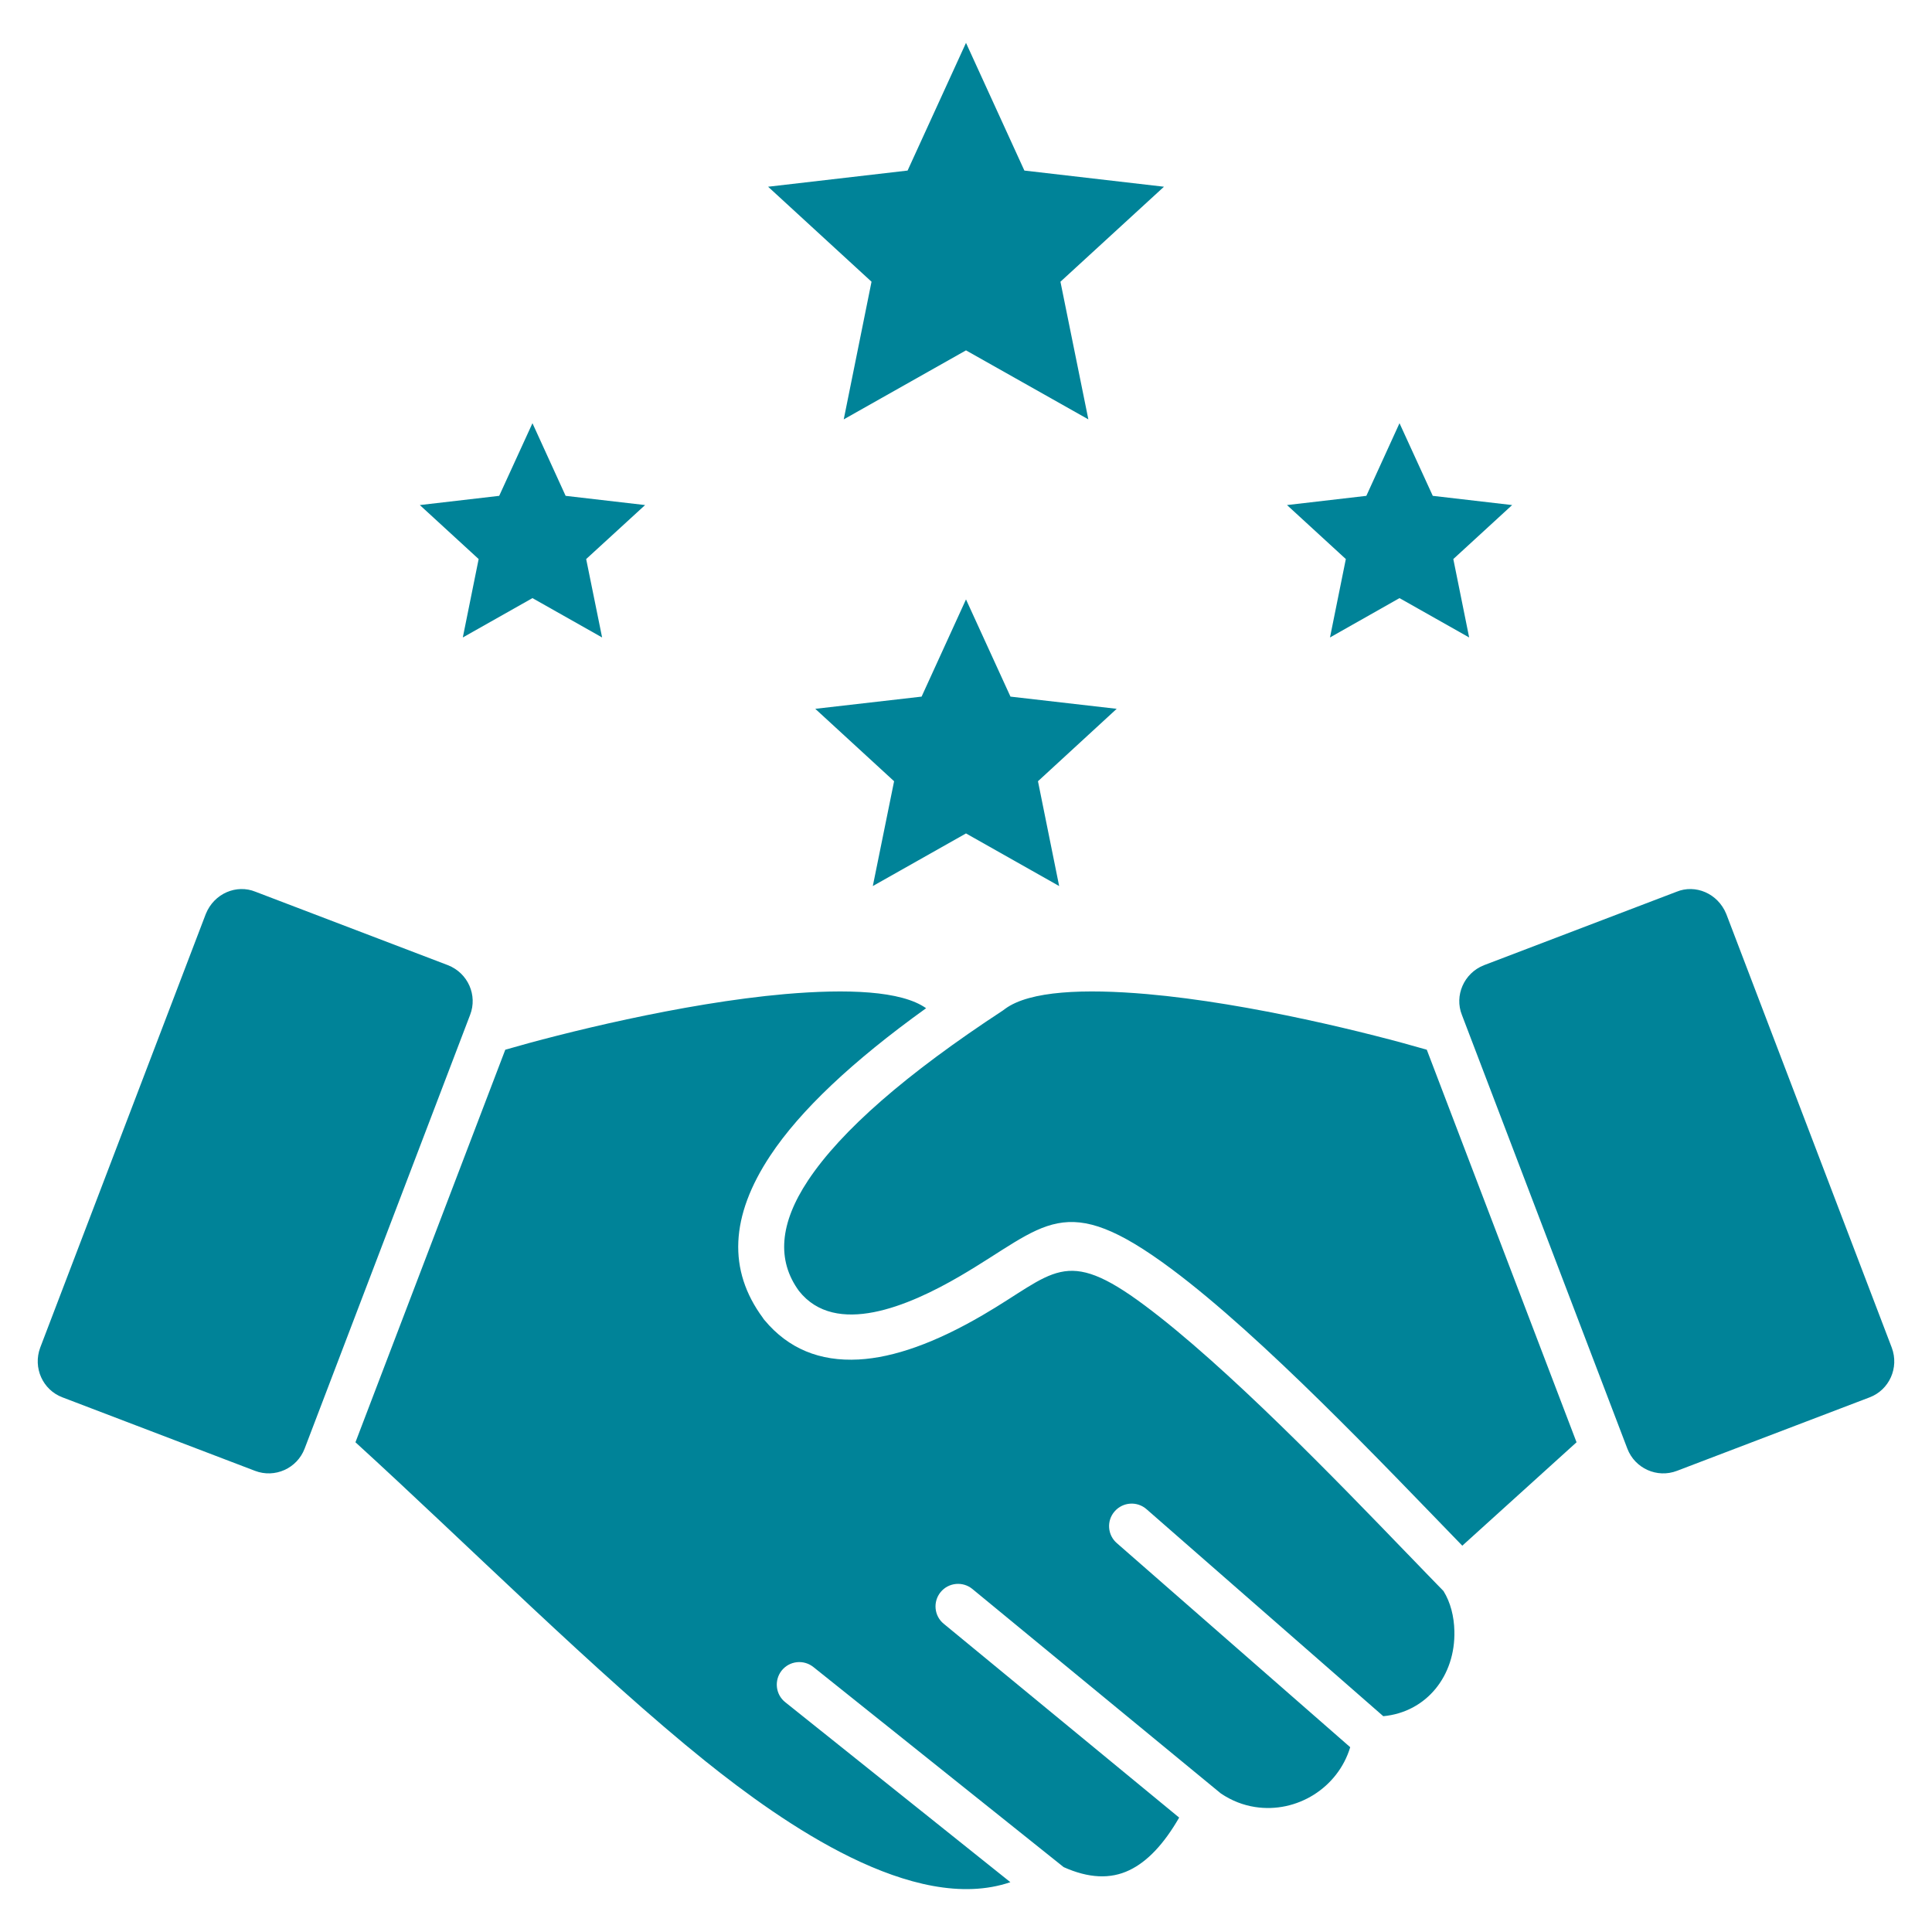 <svg width="60" height="60" viewBox="0 0 60 60" fill="none" xmlns="http://www.w3.org/2000/svg">
<path fill-rule="evenodd" clip-rule="evenodd" d="M14.6 31.517L9.461 44.987C9.225 45.605 8.534 45.914 7.919 45.678L1.94 43.396C1.329 43.166 1.016 42.479 1.249 41.851L6.391 28.384C6.653 27.736 7.354 27.457 7.932 27.693L13.912 29.975C14.536 30.221 14.835 30.912 14.6 31.517ZM58.75 41.851L53.611 28.384C53.346 27.736 52.645 27.457 52.07 27.693L46.087 29.975C45.459 30.221 45.164 30.925 45.4 31.517L50.538 44.987C50.774 45.605 51.465 45.914 52.08 45.678L58.063 43.396C58.67 43.166 58.986 42.479 58.75 41.851ZM35.62 30.872C33.677 30.703 31.983 30.769 31.219 31.327C31.196 31.344 31.172 31.364 31.146 31.381C28.136 33.354 26.12 35.114 25.093 36.662C24.21 37.995 24.117 39.14 24.814 40.094C25.947 41.522 28.203 40.572 29.817 39.629C32.498 38.064 33.019 36.902 36.388 39.413C39.228 41.532 42.948 45.462 45.413 48.003L48.961 44.791L44.31 32.6C42.606 32.105 38.839 31.155 35.62 30.872V30.872ZM43.722 48.269C41.523 45.99 38.088 42.432 35.547 40.539C33.053 38.679 32.75 39.542 30.521 40.841C29.046 41.702 27.764 42.16 26.668 42.22C25.455 42.286 24.482 41.881 23.748 41.004C23.725 40.981 23.708 40.954 23.692 40.928C22.599 39.449 22.675 37.768 23.924 35.885C24.851 34.486 26.465 32.962 28.761 31.311C27.99 30.766 26.309 30.706 24.379 30.872C21.163 31.155 17.393 32.105 15.692 32.6L11.039 44.791C14.463 47.913 18.569 52.012 21.898 54.687C24.336 56.643 28.382 59.473 31.378 58.453L24.386 52.863C24.084 52.624 24.037 52.182 24.276 51.88C24.519 51.577 24.957 51.531 25.259 51.77L33.033 57.985C33.803 58.331 34.484 58.364 35.072 58.081C35.63 57.816 36.145 57.271 36.62 56.447L29.309 50.428C29.01 50.185 28.967 49.743 29.212 49.444C29.458 49.145 29.9 49.102 30.199 49.348L37.913 55.696C38.251 55.925 38.613 56.062 38.975 56.118C40.274 56.321 41.553 55.523 41.932 54.261L34.684 47.923C34.392 47.671 34.361 47.225 34.617 46.936C34.873 46.644 35.315 46.614 35.607 46.87L42.959 53.298C44.304 53.172 45.204 52.039 45.167 50.65C45.157 50.202 45.048 49.764 44.829 49.411C44.506 49.083 44.138 48.697 43.723 48.269L43.722 48.269ZM26.203 13.024L30 10.881L33.8 13.024L32.933 8.749L36.148 5.799L31.813 5.297L30 1.331L28.186 5.297L23.854 5.799L27.066 8.749L26.203 13.024ZM31.381 21.634L30 18.615L28.621 21.634L25.319 22.013L27.767 24.262L27.106 27.517L30 25.883L32.893 27.517L32.235 24.262L34.68 22.013L31.381 21.634ZM14.373 19.797L16.536 18.575L18.699 19.797L18.204 17.362L20.034 15.685L17.566 15.399L16.536 13.143L15.503 15.399L13.038 15.685L14.865 17.362L14.373 19.797ZM41.304 19.797L43.463 18.575L45.626 19.797L45.134 17.362L46.961 15.685L44.496 15.399L43.463 13.143L42.433 15.399L39.969 15.685L41.796 17.362L41.304 19.797H41.304Z" fill="#008398"/>
</svg>
